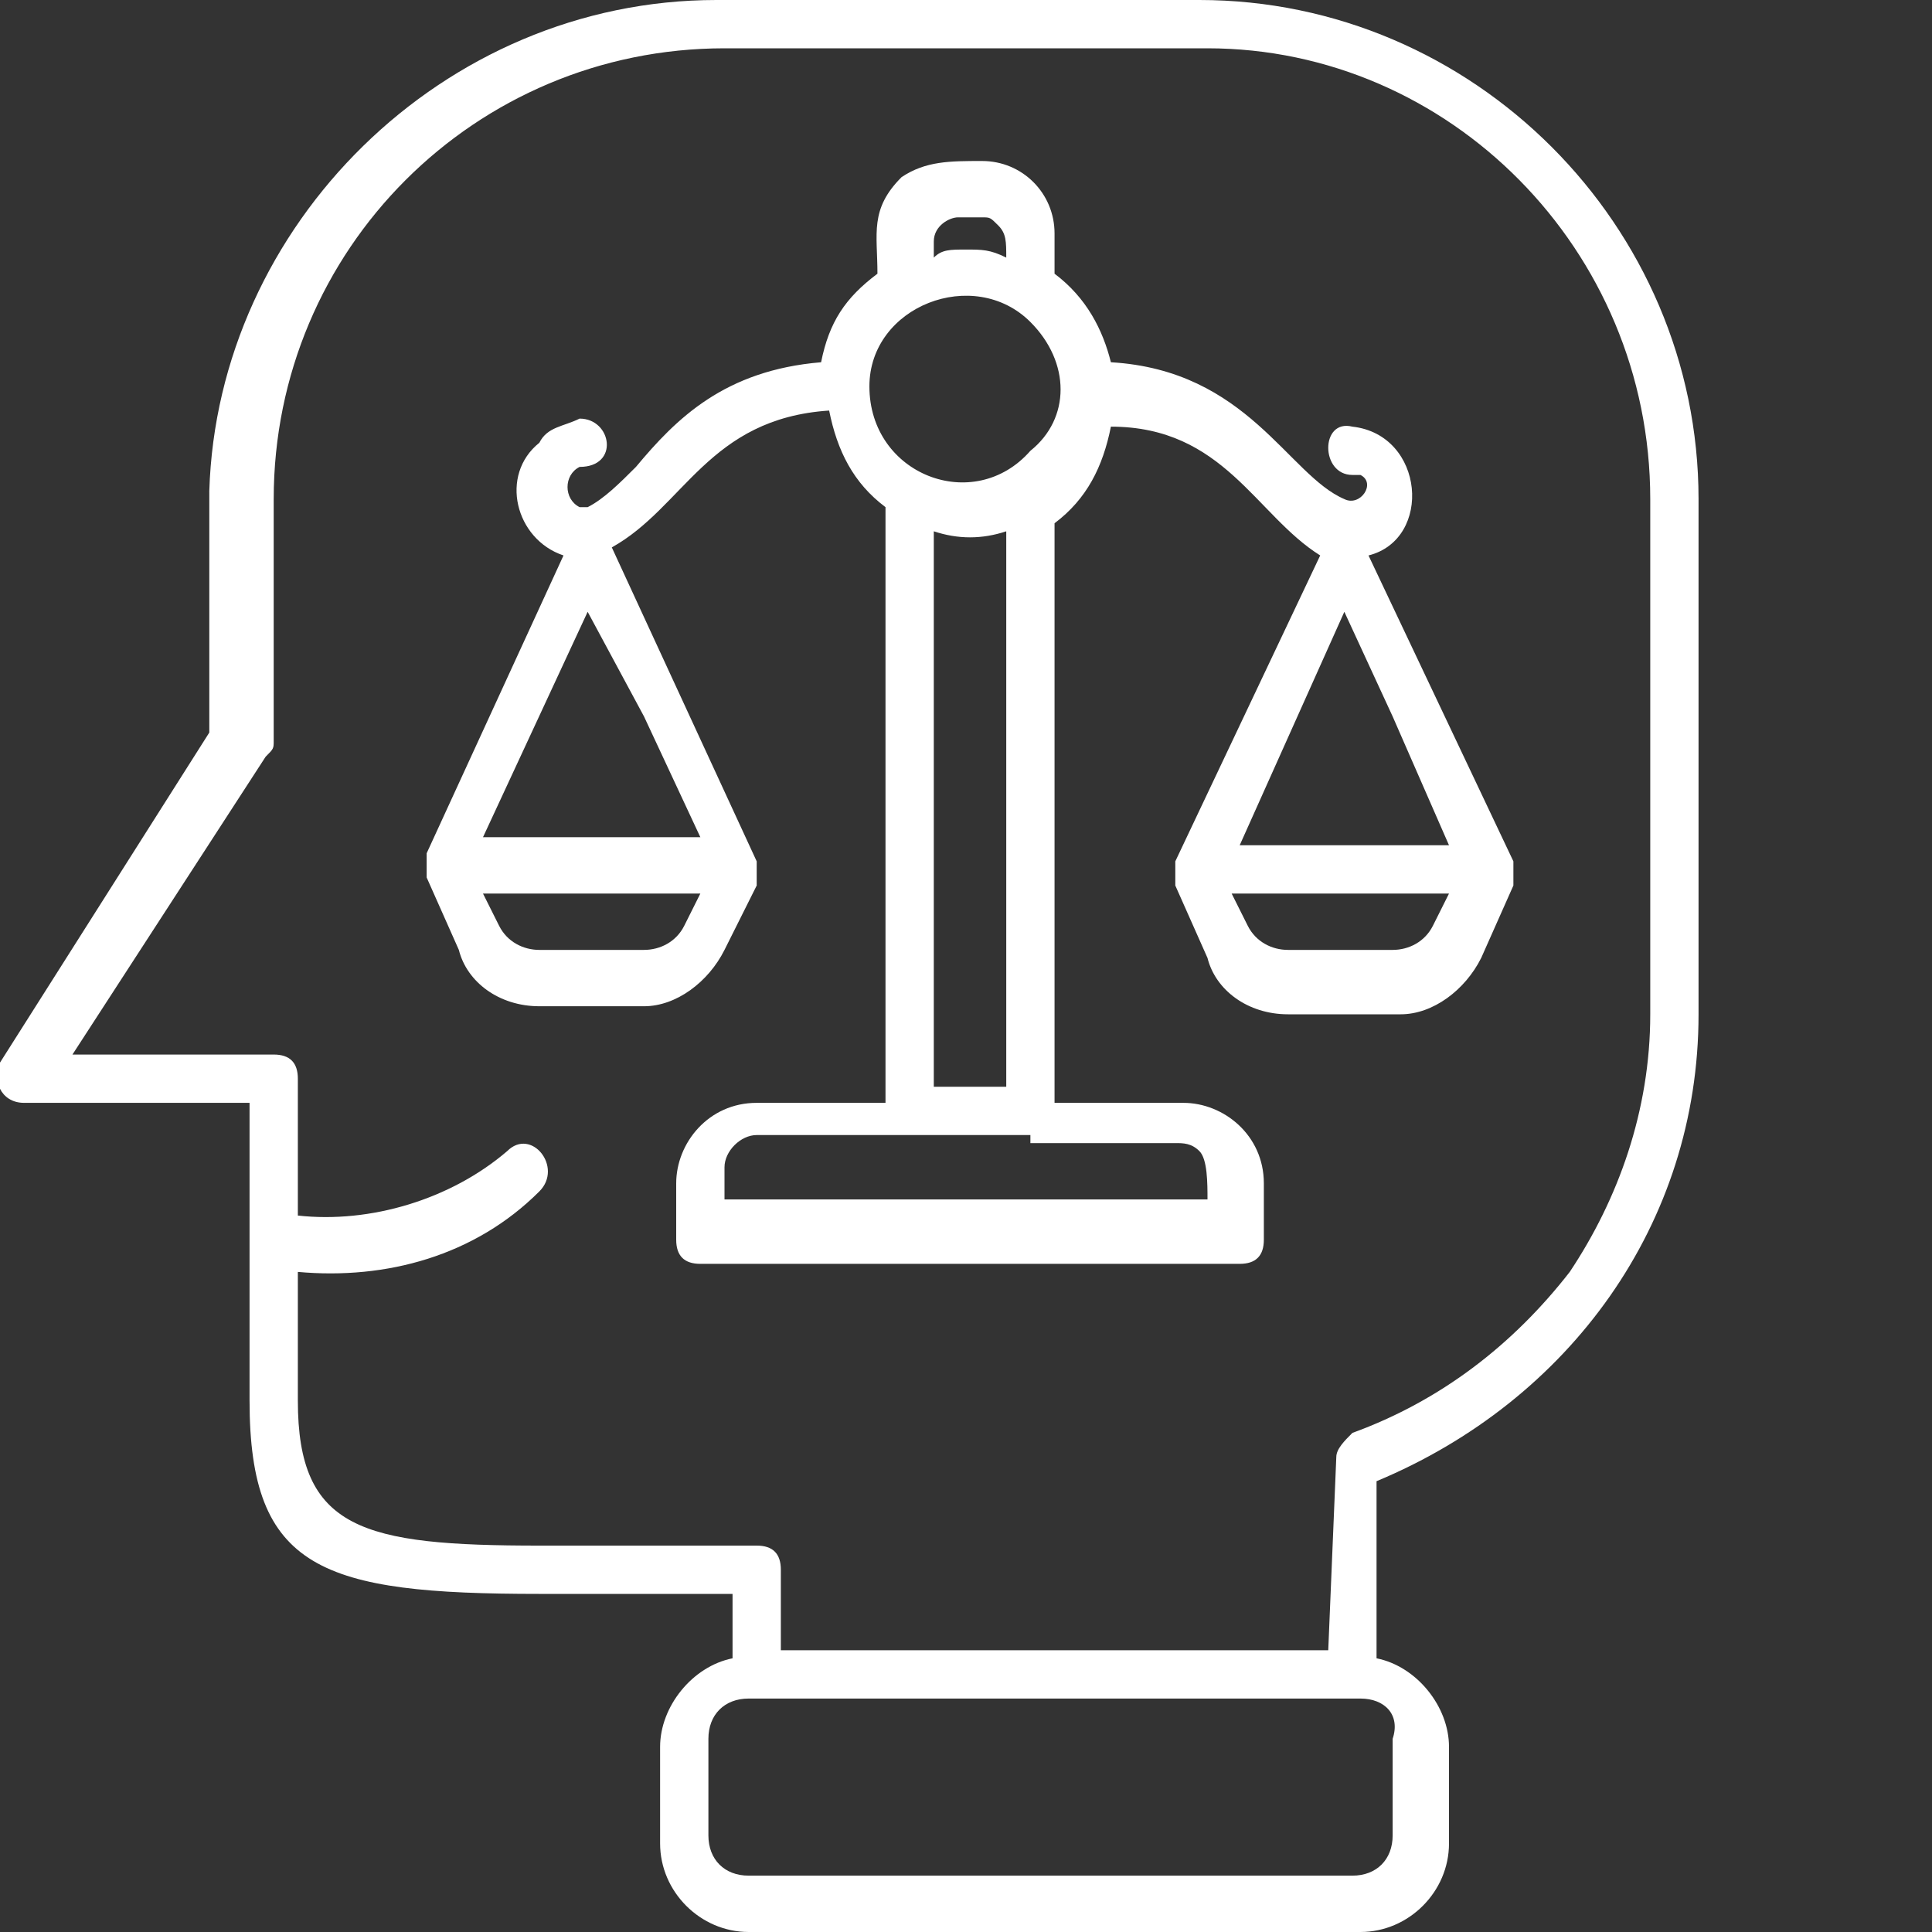 <?xml version="1.0" encoding="utf-8"?>
<!-- Generator: Adobe Illustrator 24.3.0, SVG Export Plug-In . SVG Version: 6.00 Build 0)  -->
<svg version="1.1" id="Layer_1" xmlns="http://www.w3.org/2000/svg" xmlns:xlink="http://www.w3.org/1999/xlink" x="0px" y="0px"
	 viewBox="0 0 24 24" style="enable-background:new 0 0 24 24;" xml:space="preserve">
<rect x="0" y="0" width="24" height="24" fill="#333333" stroke="none"/>
<style type="text/css">
	.st0{fill:#FFFFFF;}
</style>
<g>
	<path class="st0" d="M3.1,15.4C3.1,15.4,3.1,15.4,3.1,15.4v-1.7l-2.8,0c-0.3,0-0.4-0.3-0.3-0.5l2.6-4.1v-3C2.7,2.8,5.5,0,8.9,0h6
		c3.4,0,6.2,2.8,6.2,6.2v6.4c0,2.6-1.6,4.8-4,5.8l0,2.2c0.5,0.1,0.9,0.6,0.9,1.1v1.2c0,0.6-0.5,1.1-1.1,1.1H9.3
		c-0.6,0-1.1-0.5-1.1-1.1v-1.2c0-0.5,0.4-1,0.9-1.1v-0.8l-2.4,0c-2.7,0-3.6-0.3-3.6-2.4L3.1,15.4z M3.7,15.1
		c0.9,0.1,1.9-0.2,2.6-0.8C6.6,14,7,14.5,6.7,14.8c-0.8,0.8-1.9,1.1-3,1v1.6c0,1.6,0.8,1.8,3,1.8l2.7,0c0.2,0,0.3,0.1,0.3,0.3v1h6.8
		l0.1-2.4c0-0.1,0.1-0.2,0.2-0.3c1.1-0.4,2-1.1,2.7-2c0.6-0.9,1-2,1-3.2V6.2c0-3.1-2.5-5.6-5.5-5.6h-6c-3.1,0-5.6,2.5-5.6,5.6v3
		c0,0.1,0,0.1-0.1,0.2l-2.4,3.7l2.5,0c0.2,0,0.3,0.1,0.3,0.3L3.7,15.1z M12,3.1c0.2,0,0.3,0,0.5,0.1c0-0.2,0-0.3-0.1-0.4
		c-0.1-0.1-0.1-0.1-0.2-0.1h-0.3c-0.1,0-0.3,0.1-0.3,0.3v0.2C11.7,3.1,11.8,3.1,12,3.1L12,3.1z M13.1,3.4c0.4,0.3,0.6,0.7,0.7,1.1
		c1.7,0.1,2.2,1.4,2.9,1.7c0.2,0.1,0.4-0.2,0.2-0.3c0,0-0.1,0-0.1,0c-0.4,0-0.4-0.7,0-0.6c0.9,0.1,1,1.4,0.2,1.6l1.8,3.8
		c0,0.1,0,0.2,0,0.3l-0.4,0.9c-0.2,0.4-0.6,0.7-1,0.7H16c-0.5,0-0.9-0.3-1-0.7l-0.4-0.9c0-0.1,0-0.2,0-0.3l1.8-3.8
		c-0.8-0.5-1.2-1.6-2.6-1.6c-0.1,0.5-0.3,0.9-0.7,1.2v7.2h1.6c0.5,0,1,0.4,1,1v0.7c0,0.2-0.1,0.3-0.3,0.3H8.7
		c-0.2,0-0.3-0.1-0.3-0.3v-0.7c0-0.5,0.4-1,1-1h1.6V6.3c-0.4-0.3-0.6-0.7-0.7-1.2C8.8,5.2,8.5,6.3,7.6,6.8l1.8,3.9
		c0,0.1,0,0.2,0,0.3L9,11.8c-0.2,0.4-0.6,0.7-1,0.7H6.7c-0.5,0-0.9-0.3-1-0.7l-0.4-0.9c0-0.1,0-0.2,0-0.3L7,6.9
		c-0.6-0.2-0.8-1-0.3-1.4C6.8,5.3,7,5.3,7.2,5.2c0.4,0,0.5,0.6,0,0.6C7,5.9,7,6.2,7.2,6.3c0,0,0.1,0,0.1,0c0.2-0.1,0.4-0.3,0.6-0.5
		C8.4,5.2,9,4.6,10.2,4.5c0.1-0.5,0.3-0.8,0.7-1.1c0-0.5-0.1-0.8,0.3-1.2C11.5,2,11.8,2,12.2,2c0.5,0,0.9,0.4,0.9,0.9L13.1,3.4
		L13.1,3.4z M12.5,6.6c-0.3,0.1-0.6,0.1-0.9,0v6.9h0.9V6.6z M12.8,4c-0.7-0.7-2-0.2-2,0.8c0,1.1,1.3,1.6,2,0.8
		C13.3,5.2,13.3,4.5,12.8,4L12.8,4z M12.8,14.1H9.4c-0.2,0-0.4,0.2-0.4,0.4v0.4h6c0-0.2,0-0.5-0.1-0.6c-0.1-0.1-0.2-0.1-0.3-0.1
		H12.8z M17.8,11.5l0.2-0.4h-2.7l0.2,0.4c0.1,0.2,0.3,0.3,0.5,0.3h1.3C17.5,11.8,17.7,11.7,17.8,11.5L17.8,11.5z M17.3,8.9l-0.6-1.3
		l-1.3,2.9H18L17.3,8.9z M8.5,11.5l0.2-0.4H6l0.2,0.4c0.1,0.2,0.3,0.3,0.5,0.3H8C8.2,11.8,8.4,11.7,8.5,11.5L8.5,11.5z M8,8.9
		L7.3,7.6L6,10.4h2.7L8,8.9z M16.9,21.1H9.3c-0.3,0-0.5,0.2-0.5,0.5v1.2c0,0.3,0.2,0.5,0.5,0.5h7.5c0.3,0,0.5-0.2,0.5-0.5v-1.2
		C17.4,21.3,17.2,21.1,16.9,21.1L16.9,21.1z"/>
</g>
</svg>
